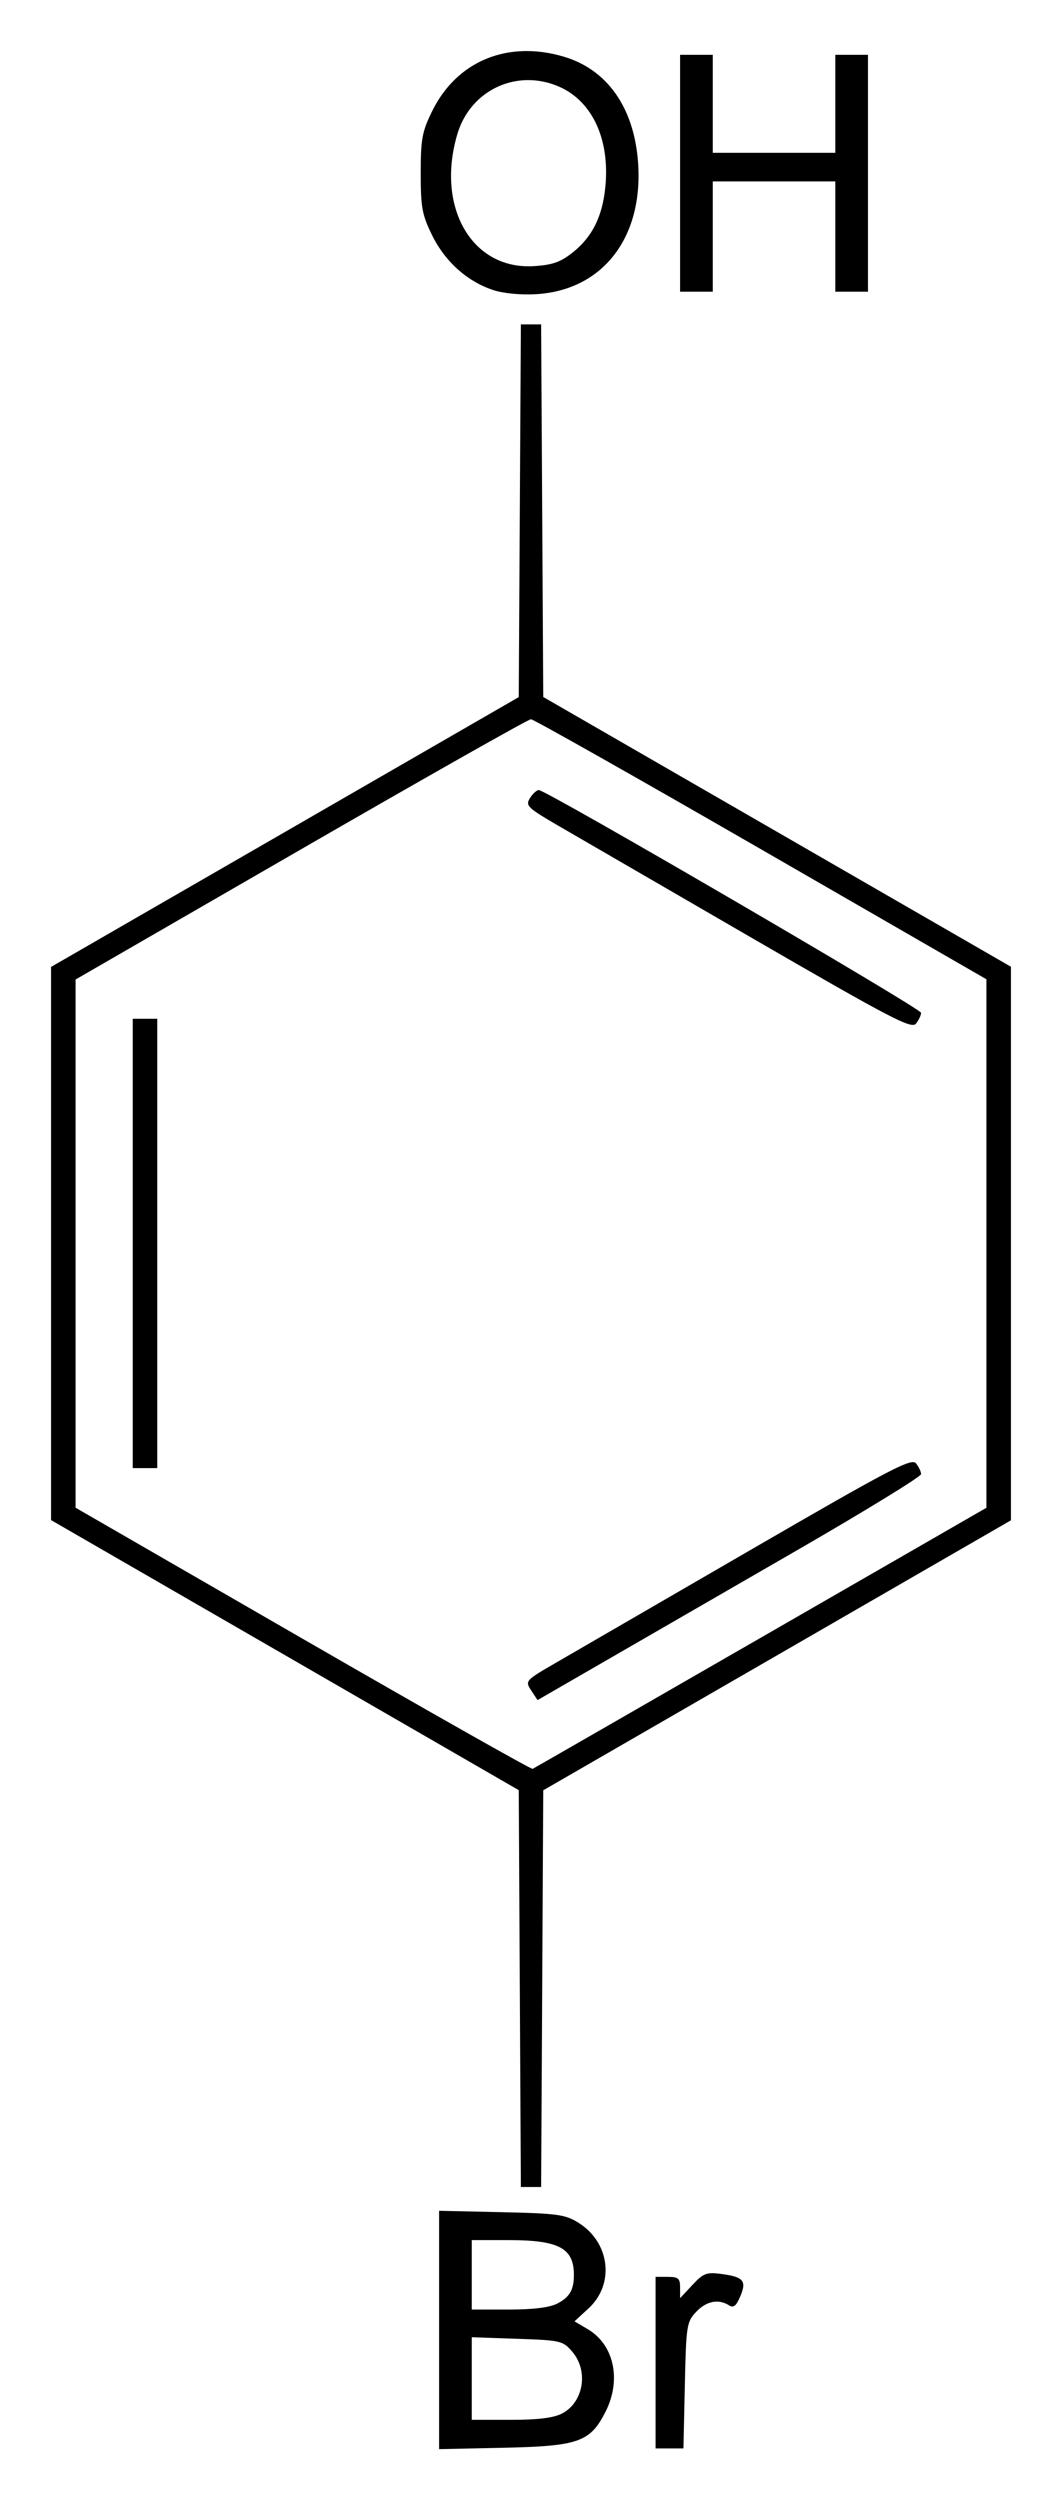 <?xml version="1.0" encoding="UTF-8" standalone="no"?>
<!-- Created with Inkscape (http://www.inkscape.org/) -->
<svg
   xmlns:svg="http://www.w3.org/2000/svg"
   xmlns="http://www.w3.org/2000/svg"
   version="1.0"
   width="208"
   height="489.67"
   id="svg2">
  <defs
     id="defs4" />
  <g
     transform="translate(-751.571,-500.363)"
     id="layer1">
    <path
       d="M 837.571,956.693 L 837.571,933.351 L 849.771,933.623 C 860.734,933.867 862.263,934.076 864.844,935.681 C 871.037,939.533 872.017,947.688 866.859,952.451 L 864.091,955.007 L 866.687,956.539 C 871.839,959.579 873.327,966.481 870.171,972.707 C 867.16,978.648 864.89,979.45 850.171,979.765 L 837.571,980.036 L 837.571,956.693 z M 861.646,973.057 C 865.871,970.872 866.892,964.719 863.654,960.955 C 861.807,958.808 861.411,958.715 852.854,958.422 L 843.971,958.118 L 843.971,966.206 L 843.971,974.295 L 851.611,974.295 C 856.942,974.295 859.974,973.921 861.646,973.057 z M 860.714,951.525 C 863.15,950.265 863.971,948.845 863.971,945.895 C 863.971,940.666 861.023,939.095 851.211,939.095 L 843.971,939.095 L 843.971,945.895 L 843.971,952.695 L 851.211,952.695 C 856,952.695 859.217,952.299 860.714,951.525 z M 879.971,963.095 L 879.971,946.295 L 882.371,946.295 C 884.424,946.295 884.771,946.597 884.771,948.38 L 884.771,950.464 L 887.189,947.876 C 889.353,945.56 889.949,945.335 892.886,945.729 C 897.205,946.308 897.842,947.067 896.563,950.109 C 895.766,952.005 895.234,952.424 894.343,951.861 C 892.283,950.557 889.905,951.037 887.911,953.158 C 886.06,955.126 885.959,955.786 885.7,967.558 L 885.428,979.895 L 882.7,979.895 L 879.971,979.895 L 879.971,963.095 z M 853.379,889.832 L 853.171,850.97 L 807.371,824.524 L 761.571,798.079 L 761.571,743.908 L 761.571,689.737 L 807.371,663.314 L 853.171,636.892 L 853.38,600.393 L 853.588,563.895 L 855.571,563.895 L 857.555,563.895 L 857.763,600.383 L 857.971,636.871 L 903.771,663.286 L 949.571,689.702 L 949.571,743.911 L 949.571,798.119 L 903.771,824.559 L 857.971,850.999 L 857.764,889.847 L 857.556,928.695 L 855.571,928.695 L 853.587,928.695 L 853.379,889.832 z M 900.571,821.116 L 944.771,795.664 L 944.771,743.911 L 944.771,692.157 L 900.617,666.693 C 876.332,652.687 856.055,641.228 855.556,641.228 C 855.058,641.228 834.787,652.698 810.511,666.716 L 766.371,692.204 L 766.371,743.928 L 766.371,795.652 L 810.895,821.344 C 835.383,835.475 855.633,846.931 855.895,846.802 C 856.157,846.673 876.261,835.115 900.571,821.116 z M 855.608,831.439 C 854.377,829.56 854.427,829.506 860.568,825.951 C 863.98,823.976 880.991,814.116 898.371,804.04 C 925.949,788.052 930.099,785.878 930.971,786.96 C 931.521,787.642 931.971,788.596 931.971,789.078 C 931.971,789.561 921.085,796.242 907.78,803.926 C 894.474,811.609 877.572,821.369 870.22,825.615 L 856.851,833.336 L 855.608,831.439 z M 777.571,743.895 L 777.571,699.895 L 779.971,699.895 L 782.371,699.895 L 782.371,743.895 L 782.371,787.895 L 779.971,787.895 L 777.571,787.895 L 777.571,743.895 z M 898.719,683.999 C 881.53,674.042 864.52,664.18 860.919,662.084 C 854.885,658.572 854.449,658.149 855.364,656.684 C 855.91,655.81 856.689,655.095 857.095,655.095 C 858.548,655.095 931.971,697.878 931.971,698.725 C 931.971,699.2 931.521,700.155 930.971,700.846 C 930.094,701.949 926.128,699.877 898.719,683.999 z M 848.206,557.184 C 843.112,555.519 838.744,551.613 836.214,546.461 C 834.235,542.432 833.971,541.001 833.971,534.295 C 833.971,527.582 834.234,526.16 836.222,522.111 C 841.036,512.308 851.024,508.19 862.026,511.472 C 870.504,514.001 875.726,521.412 876.531,532.057 C 877.647,546.814 869.676,557.186 856.608,557.979 C 853.653,558.158 850.181,557.83 848.206,557.184 z M 863.759,549.793 C 867.629,546.709 869.619,542.64 870.156,536.716 C 870.98,527.635 867.6,520.303 861.264,517.425 C 852.994,513.67 843.74,517.895 841.153,526.608 C 836.89,540.96 844.02,553.255 856.159,552.485 C 859.793,552.255 861.373,551.695 863.759,549.793 z M 884.771,534.295 L 884.771,511.095 L 887.971,511.095 L 891.171,511.095 L 891.171,520.695 L 891.171,530.295 L 903.171,530.295 L 915.171,530.295 L 915.171,520.695 L 915.171,511.095 L 918.371,511.095 L 921.571,511.095 L 921.571,534.295 L 921.571,557.495 L 918.371,557.495 L 915.171,557.495 L 915.171,546.695 L 915.171,535.895 L 903.171,535.895 L 891.171,535.895 L 891.171,546.695 L 891.171,557.495 L 887.971,557.495 L 884.771,557.495 L 884.771,534.295 z"
       id="path2453"
       style="fill:#000000" />
  </g>
</svg>

